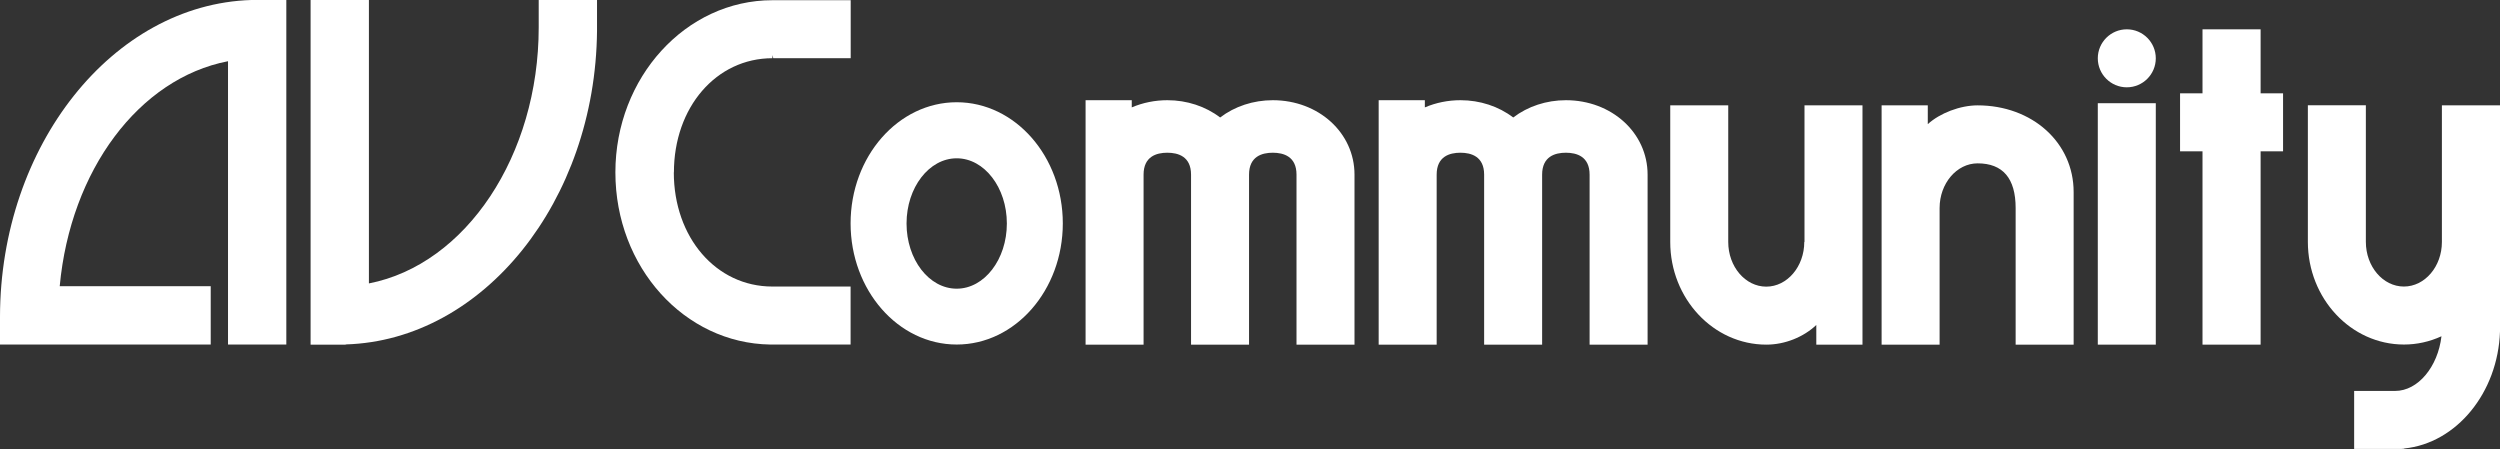 <svg xmlns="http://www.w3.org/2000/svg" id="Layer_1" viewBox="0 0 232.78 41.82"><rect x="0" y="0" width="232.78" height="41.82" fill="#333333" stroke="none"/><path d="M23.4,0h0C10.5.4.03,13.55,0,29.48v2.6h19.62v-5.43H5.56c1-10.81,7.39-19.35,15.67-20.95v26.38h5.43V0h-3.27Z" fill="#fff" stroke-width="0"></path><path d="M50.16,0v2.55c0,11.92-6.77,22.08-15.81,23.84V0h-5.43v32.09h3.27v-.02c12.83-.38,23.25-13.37,23.4-29.18h0V0h-5.43Z" fill="#fff" stroke-width="0"></path><path d="M145.81,9.33c-1.82,0-3.55.57-4.91,1.61-1.36-1.04-3.1-1.61-4.91-1.61-1.16,0-2.29.23-3.32.67v-.67h-4.3v22.76h5.4v-15.83c0-1.69,1.2-2.04,2.21-2.04s2.21.35,2.21,2.04v15.83h5.4v-15.83c0-1.69,1.2-2.04,2.21-2.04s2.21.35,2.21,2.04v15.83h5.4v-15.83c0-3.89-3.34-6.93-7.61-6.93Z" fill="#fff" stroke-width="0"></path><polygon points="210.49 2.73 205.08 2.73 205.08 8.69 202.99 8.69 202.99 14.09 205.08 14.09 205.08 32.09 210.49 32.09 210.49 14.09 212.58 14.09 212.58 8.69 210.49 8.69 210.49 2.73" fill="#fff" stroke-width="0"></polygon><path d="M89.08,9.52c-5.45,0-9.88,5.06-9.88,11.28s4.43,11.28,9.88,11.28,9.88-5.06,9.88-11.28-4.43-11.28-9.88-11.28ZM89.08,26.88c-2.58,0-4.67-2.72-4.67-6.07s2.1-6.07,4.67-6.07,4.67,2.72,4.67,6.07-2.1,6.07-4.67,6.07Z" fill="#fff" stroke-width="0"></path><path d="M62.75,16.05c0-6.06,3.94-10.63,9.17-10.63v-.29h0l.08.29h.29s0,0,0,0h6.92V.02h-7.29c-8.06,0-14.62,7.19-14.62,16.03s6.44,15.91,14.41,16.03h7.49s0-5.4,0-5.4h-7.29c-5.23,0-9.17-4.57-9.17-10.63Z" fill="#fff" stroke-width="0"></path><path d="M118.52,9.33c-1.82,0-3.55.57-4.91,1.61-1.36-1.04-3.1-1.61-4.91-1.61-1.16,0-2.29.23-3.32.67v-.67h-4.3v22.76h5.4v-15.83c0-1.69,1.2-2.04,2.21-2.04s2.21.35,2.21,2.04v15.83h5.4v-15.83c0-1.69,1.2-2.04,2.21-2.04s2.21.35,2.21,2.04v15.83h5.4v-15.83c0-3.89-3.34-6.93-7.61-6.93Z" fill="#fff" stroke-width="0"></path><rect x="195.33" y="9.61" width="5.4" height="22.48" fill="#fff" stroke-width="0"></rect><path d="M198.03,2.73c-1.49,0-2.7,1.21-2.7,2.7s1.21,2.7,2.7,2.7,2.7-1.21,2.7-2.7-1.21-2.7-2.7-2.7Z" fill="#fff" stroke-width="0"></path><path d="M227.37,9.81v12.72c0,2.29-1.59,4.15-3.54,4.15s-3.54-1.86-3.54-4.16v-12.72h-5.4v12.72c0,5.27,4.01,9.56,8.95,9.56,1.2,0,2.38-.26,3.49-.77-.33,2.85-2.19,5.09-4.31,5.09h-3.82v5.4h4.4l.26-.02v-.02c4.87-.49,8.73-5.2,8.92-10.89h.01V9.81h-5.4Z" fill="#fff" stroke-width="0"></path><path d="M184.15,9.81c-1.65,0-3.53.73-4.65,1.75v-1.75h-4.3v22.28h5.4v-12.72c0-2.29,1.59-4.16,3.54-4.16,2.35,0,3.54,1.4,3.54,4.16v12.72h5.4v-14.21c0-4.6-3.85-8.07-8.95-8.07Z" fill="#fff" stroke-width="0"></path><path d="M168,22.53c0,2.29-1.59,4.16-3.54,4.16s-3.54-1.86-3.54-4.16v-12.72h-5.4v12.72c0,5.27,4.01,9.56,8.95,9.56,1.72,0,3.46-.7,4.65-1.83v1.83h4.3V9.81h-5.4v12.72Z" fill="#fff" stroke-width="0"></path></svg>